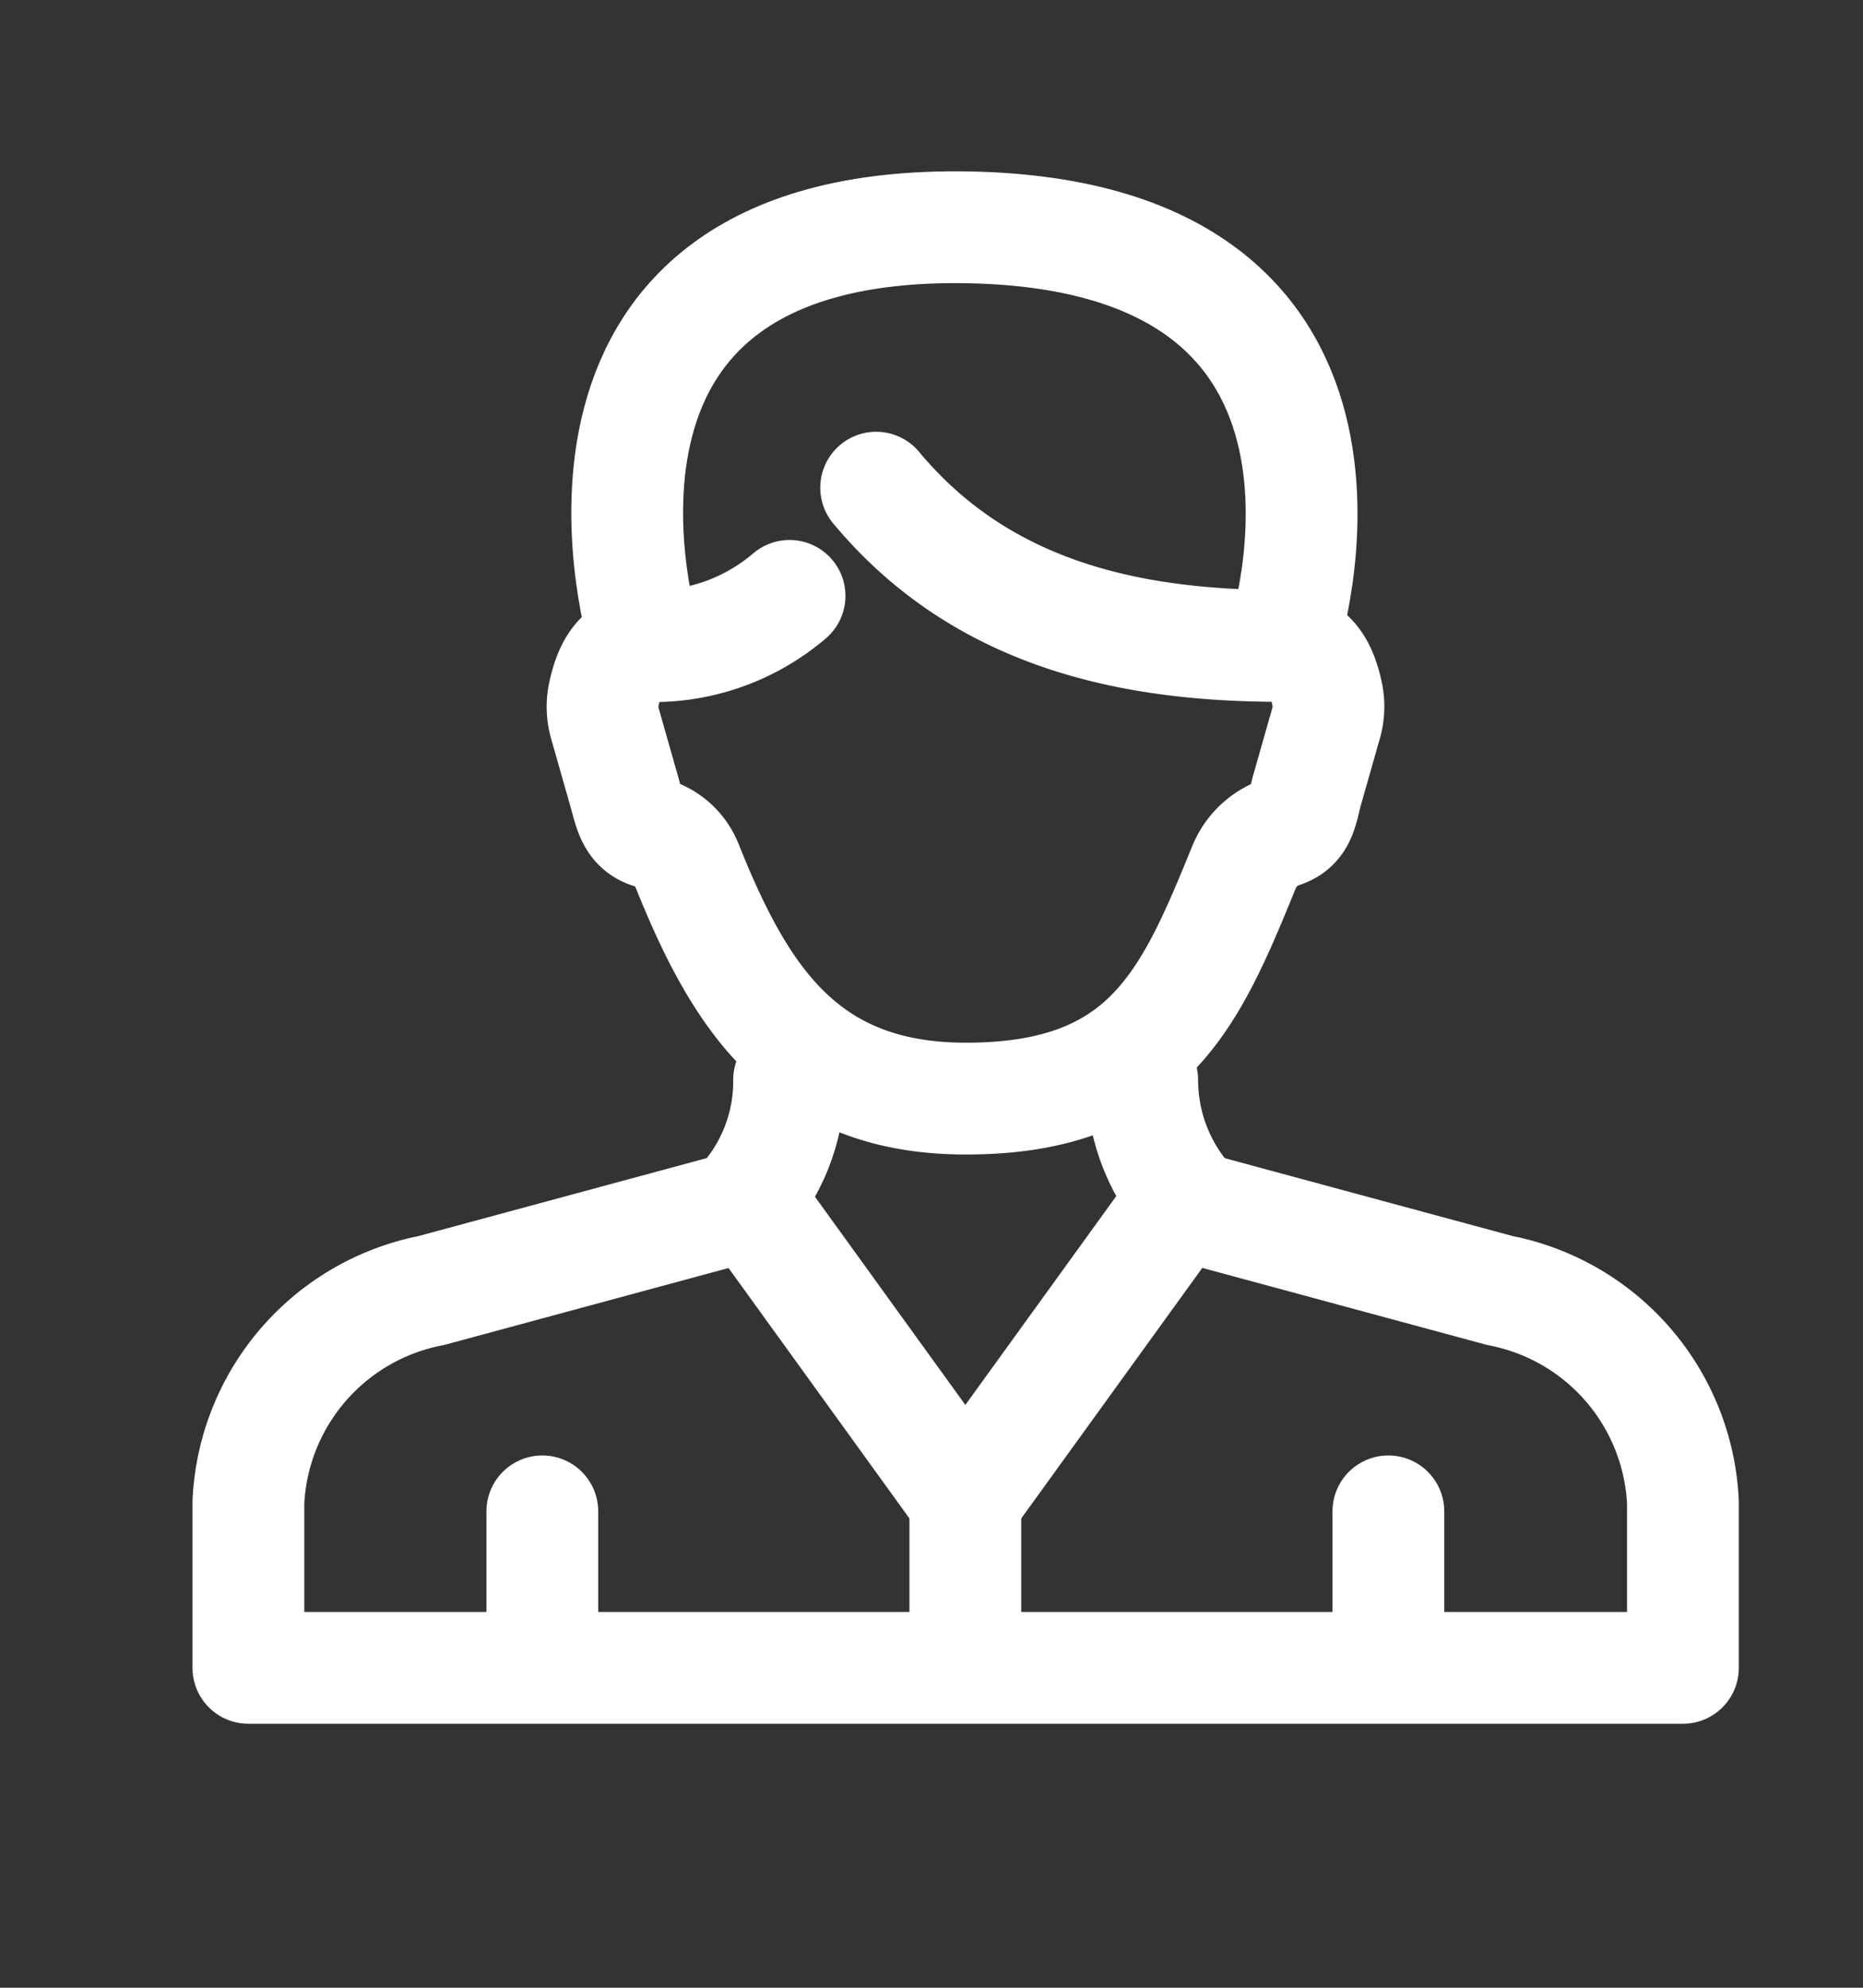 <svg xmlns="http://www.w3.org/2000/svg" xmlns:xlink="http://www.w3.org/1999/xlink" width="30" height="32" viewBox="0 0 30 32">
  <rect x="0" y="0" width="30" height="32" fill="#333333" stroke="none"/>
  <defs>
    <clipPath id="clip-path">
      <rect id="長方形_5632" data-name="長方形 5632" width="30" height="32" transform="translate(0.25 -1.357)" fill="none" stroke="#fff" stroke-width="1.5"/>
    </clipPath>
  </defs>
  <g id="icon" transform="translate(-0.25 1.357)" clip-path="url(#clip-path)">
    <g id="アートボード_1_のコピー_17" data-name="アートボード 1 のコピー 17" transform="translate(0.58 -0.826)">
      <path id="パス_10166" data-name="パス 10166" d="M12.377,22.47a2.908,2.908,0,0,1-.83,2.058L6.615,25.862A3.644,3.644,0,0,0,3.67,29.268v2.668h23.1V29.268a3.644,3.644,0,0,0-2.945-3.406l-4.932-1.334a2.964,2.964,0,0,1-.83-2.058" transform="translate(0 -5.617)" fill="none" stroke="#fff" stroke-linecap="round" stroke-linejoin="round" stroke-width="1.8"/>
      <line id="線_163" data-name="線 163" y1="2.285" transform="translate(8.403 23.8)" fill="none" stroke="#fff" stroke-linecap="round" stroke-linejoin="round" stroke-width="1.8"/>
      <line id="線_164" data-name="線 164" y1="2.285" transform="translate(22.027 23.8)" fill="none" stroke="#fff" stroke-linecap="round" stroke-linejoin="round" stroke-width="1.8"/>
      <path id="パス_10167" data-name="パス 10167" d="M21.885,25.59l-3.293,4.556L15.3,25.59" transform="translate(-3.377 -6.523)" fill="none" stroke="#fff" stroke-linecap="round" stroke-linejoin="round" stroke-width="1.8"/>
      <line id="線_165" data-name="線 165" y2="2.469" transform="translate(15.215 23.623)" fill="none" stroke="#fff" stroke-linecap="round" stroke-linejoin="round" stroke-width="1.8"/>
      <path id="パス_10168" data-name="パス 10168" d="M22.828,9.792s2.143-6.528-5.067-6.663c-7.337-.135-5.208,6.663-5.208,6.663" transform="translate(-2.496)" fill="none" stroke="#fff" stroke-linecap="round" stroke-linejoin="round" stroke-width="1.8"/>
      <path id="パス_10169" data-name="パス 10169" d="M14.717,10.779a3.38,3.38,0,0,1-2.242.809c-.483,0-.66.348-.752.795a.98.98,0,0,0,.028.475l.305,1.072c.092.326.128.575.44.667h0a.863.863,0,0,1,.561.5c.859,2.15,1.88,3.775,4.5,3.775,2.931,0,3.612-1.6,4.478-3.725a.988.988,0,0,1,.61-.568h0c.3-.1.319-.341.4-.653l.305-1.072a.985.985,0,0,0,.028-.475c-.092-.447-.27-.788-.752-.795-2.434,0-4.818-.511-6.514-2.547" transform="translate(-2.333 -1.717)" fill="none" stroke="#fff" stroke-linecap="round" stroke-linejoin="round" stroke-width="1.8"/>
    </g>
  </g>
</svg>
